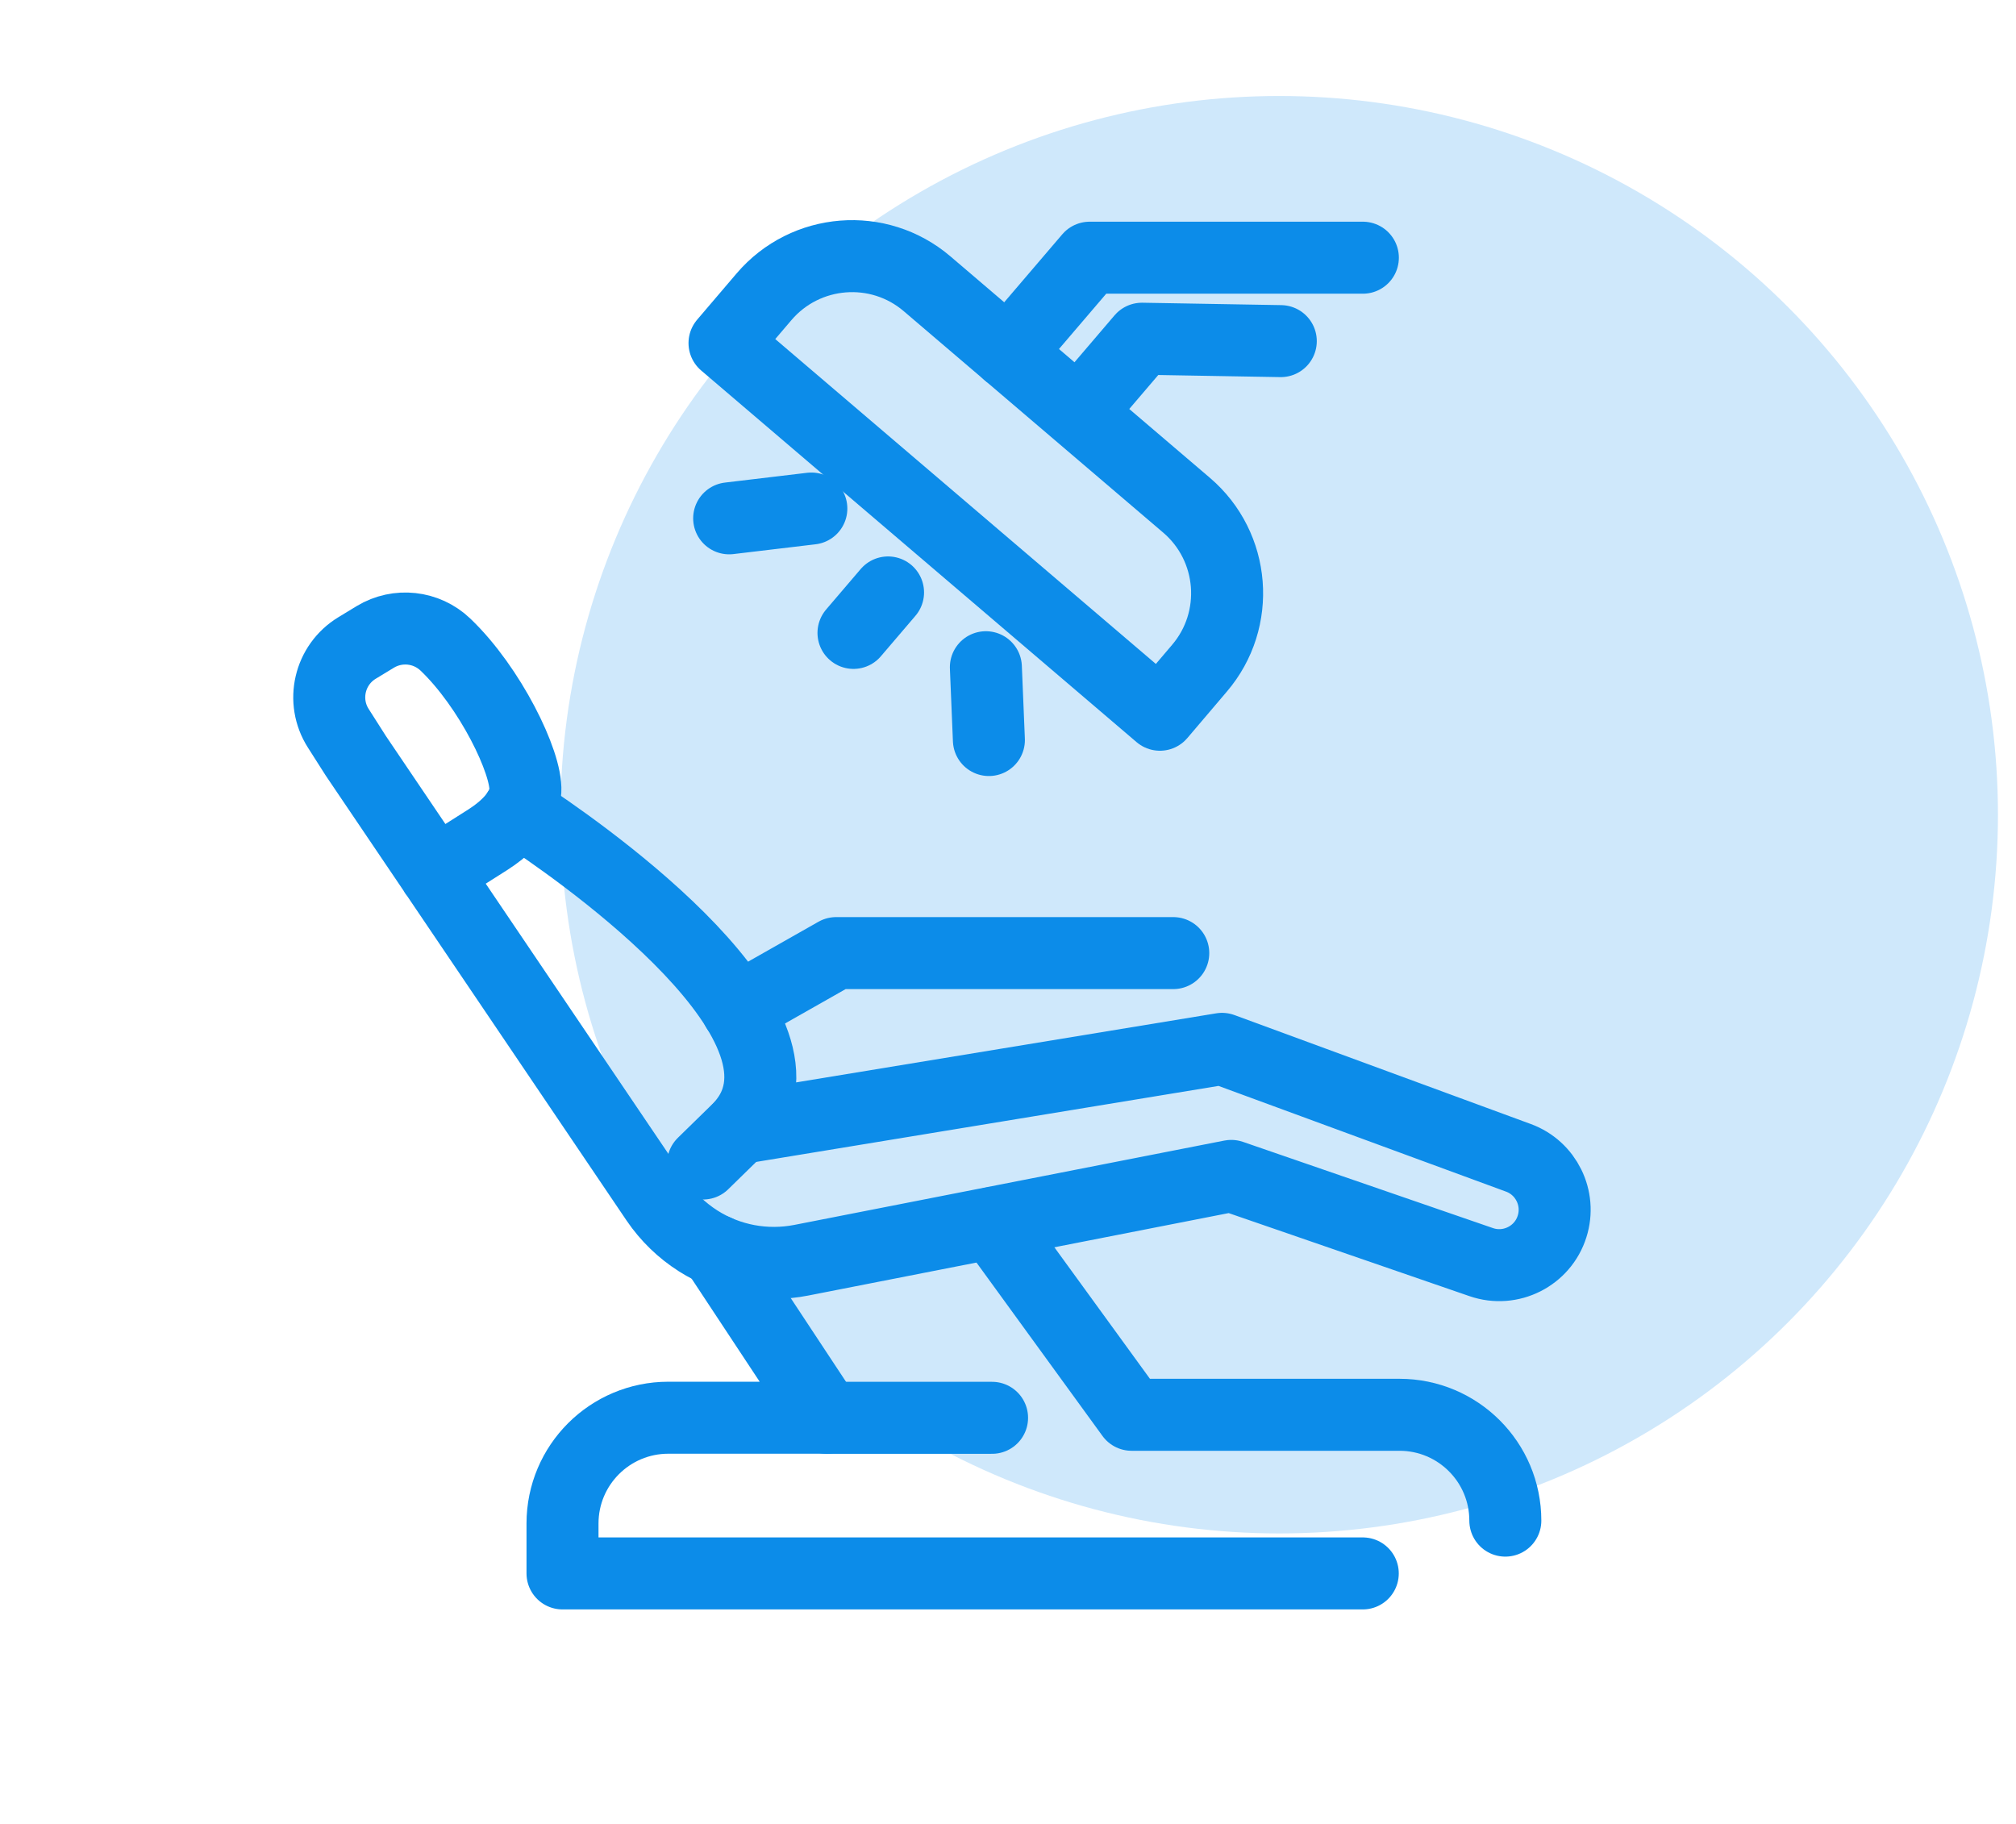 <svg xmlns="http://www.w3.org/2000/svg" width="42" height="38" viewBox="0 0 42 38" fill="none"><circle cx="26.65" cy="16.974" r="14.974" fill="#CFE8FB"></circle><g clip-path="url(#clip0_482_13667)"><path d="M9.063 18.193L10.166 17.493C10.89 17.028 10.941 16.593 10.945 16.482C10.979 15.892 10.207 14.313 9.278 13.428C8.883 13.052 8.286 12.987 7.819 13.269L7.439 13.5C6.861 13.851 6.685 14.607 7.049 15.175L7.412 15.745L13.677 25.012C13.906 25.349 14.202 25.635 14.546 25.854C15.184 26.259 15.952 26.401 16.693 26.256L25.651 24.499L30.858 26.295C31.471 26.507 32.141 26.17 32.335 25.551C32.521 24.964 32.21 24.333 31.633 24.122L25.459 21.852L15.405 23.505" stroke="#0C8CE9" stroke-width="1.5" stroke-miterlimit="10" stroke-linecap="round" stroke-linejoin="round"></path><path d="M10.801 16.893C11.053 17.054 16.536 20.578 15.766 22.91C15.701 23.11 15.586 23.309 15.398 23.507L14.647 24.241" stroke="#0C8CE9" stroke-width="1.5" stroke-miterlimit="10" stroke-linecap="round" stroke-linejoin="round"></path><path d="M14.922 26.056L17.221 29.537H13.924C12.706 29.537 11.719 30.523 11.719 31.741V32.781H28.391" stroke="#0C8CE9" stroke-width="1.5" stroke-miterlimit="10" stroke-linecap="round" stroke-linejoin="round"></path><path d="M20.672 25.481L23.575 29.476H29.156C30.374 29.476 31.361 30.463 31.361 31.681" stroke="#0C8CE9" stroke-width="1.5" stroke-miterlimit="10" stroke-linecap="round" stroke-linejoin="round"></path><path d="M15.359 21.026L17.42 19.857H24.443" stroke="#0C8CE9" stroke-width="1.5" stroke-miterlimit="10" stroke-linecap="round" stroke-linejoin="round"></path><path d="M17.219 29.539H20.668" stroke="#0C8CE9" stroke-width="1.5" stroke-miterlimit="10" stroke-linecap="round" stroke-linejoin="round"></path><path d="M24.165 14.891L15.094 7.148L15.917 6.183C16.781 5.17 18.305 5.049 19.315 5.913L24.719 10.525C25.732 11.389 25.852 12.912 24.988 13.923L24.165 14.891Z" stroke="#0C8CE9" stroke-width="1.5" stroke-miterlimit="10" stroke-linecap="round" stroke-linejoin="round"></path><path d="M21.004 7.355L22.701 5.369H28.393" stroke="#0C8CE9" stroke-width="1.5" stroke-miterlimit="10" stroke-linecap="round" stroke-linejoin="round"></path><path d="M22.551 8.508L23.79 7.057L26.683 7.107" stroke="#0C8CE9" stroke-width="1.5" stroke-miterlimit="10" stroke-linecap="round" stroke-linejoin="round"></path><path d="M18.501 12.343L17.781 13.186" stroke="#0C8CE9" stroke-width="1.5" stroke-miterlimit="10" stroke-linecap="round" stroke-linejoin="round"></path><path d="M16.903 10.595L15.191 10.799" stroke="#0C8CE9" stroke-width="1.5" stroke-miterlimit="10" stroke-linecap="round" stroke-linejoin="round"></path><path d="M20.539 13.901L20.602 15.418" stroke="#0C8CE9" stroke-width="1.5" stroke-miterlimit="10" stroke-linecap="round" stroke-linejoin="round"></path></g><defs><clipPath id="clip0_482_13667"><rect width="38" height="38" fill="white"></rect></clipPath></defs></svg>
